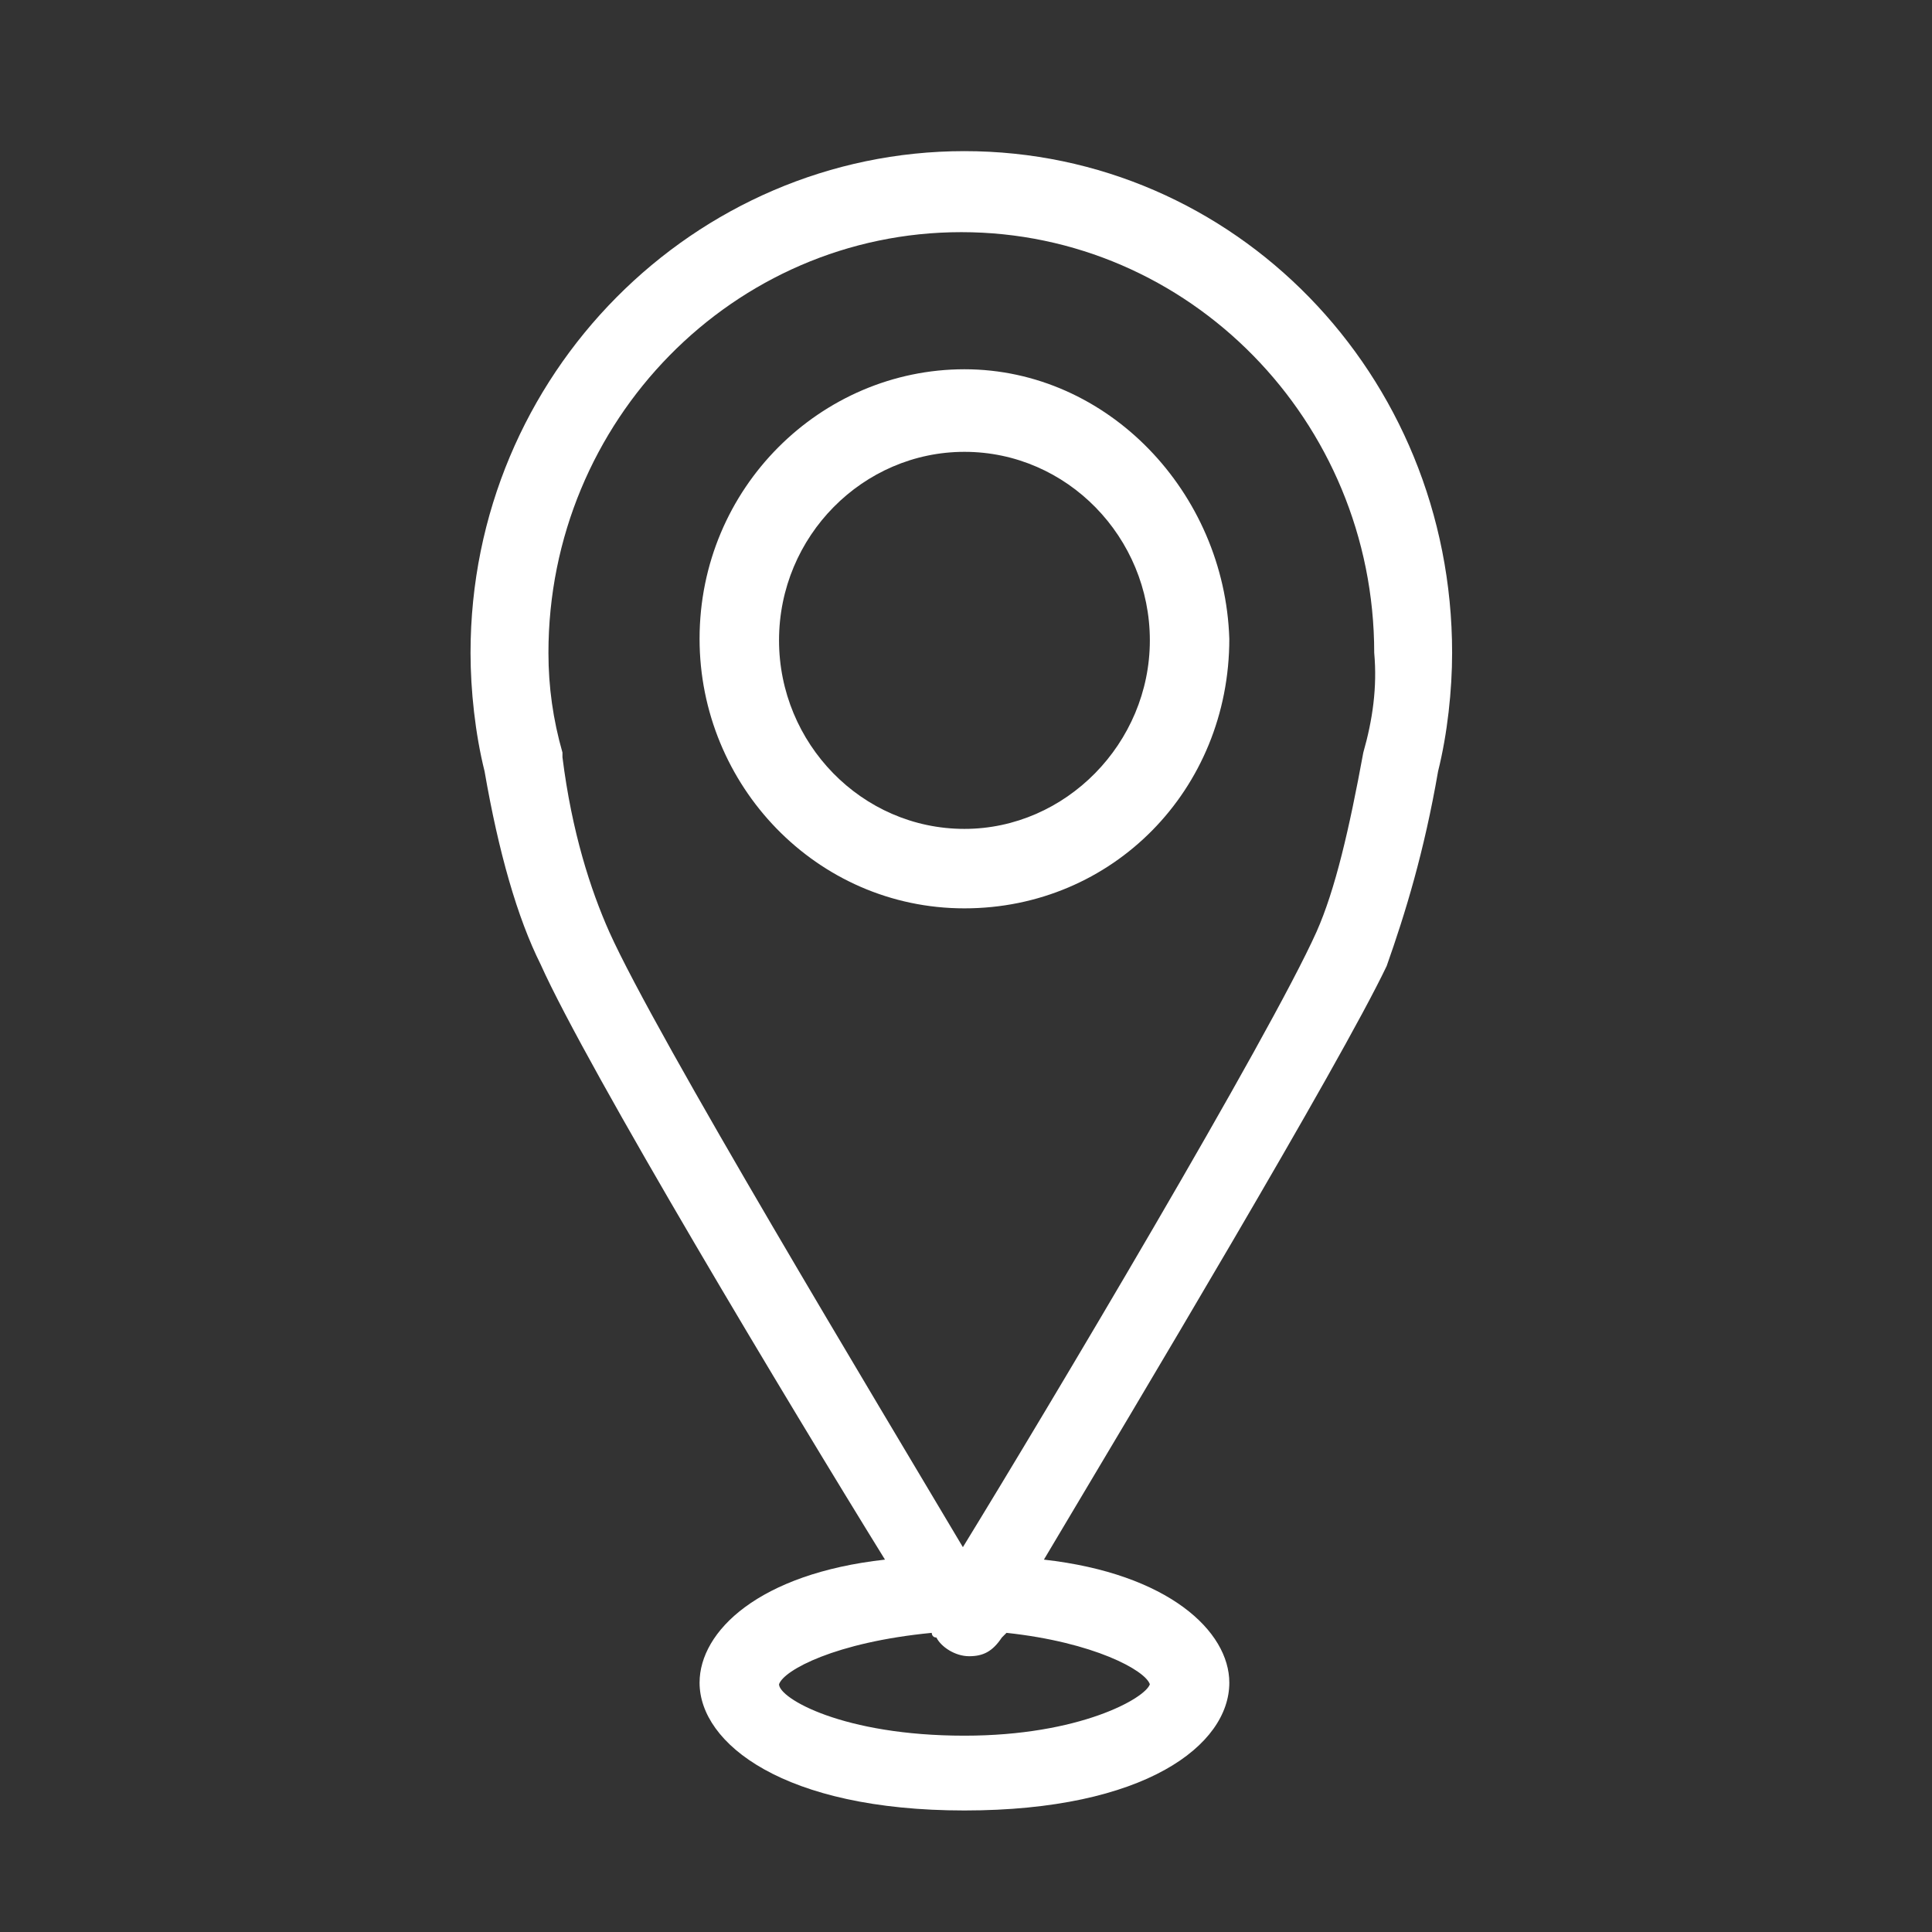 <?xml version="1.0" encoding="utf-8"?>
<!-- Generator: Adobe Illustrator 24.1.2, SVG Export Plug-In . SVG Version: 6.00 Build 0)  -->
<svg version="1.1" id="startup-icon" xmlns="http://www.w3.org/2000/svg" xmlns:xlink="http://www.w3.org/1999/xlink" x="0px"
	 y="0px" viewBox="0 0 124 124" style="enable-background:new 0 0 124 124;" xml:space="preserve">
<rect x="0" y="0" width="124" height="124" fill="#333333" stroke="none"/>
<style type="text/css">
	.st0{fill:#FFFFFF;}
	.st1{fill:#2DAA53;}
</style>
<g>
	<g>
		<g>
			<path class="st0" d="M323.9,122.5c-0.3,0-0.6-0.1-0.8-0.3l-38.3-38.4l1.6-1.6l37.6,37.6l37.2-37.2l1.6,1.6l-38,38
				C324.5,122.4,324.2,122.5,323.9,122.5z"/>
		</g>
		<g>
			<path class="st0" d="M280.4,79.4l-3.5-3.5c-0.1-0.1-0.1-0.1-0.2-0.2c-4.7-6-6.7-13.4-5.5-21.1c1.8-11.7,11.7-21.2,23.5-22.6
				c11.1-1.3,23.7,5.5,29.2,15.3c5.5-9.9,18.2-16.6,29.2-15.3c11.8,1.4,21.7,10.9,23.5,22.6c1.2,7.6-0.8,15.1-5.5,21.1
				c-0.1,0.1-0.1,0.2-0.2,0.2l-3.3,3.3l-1.6-1.6l3.4-3.4l0,0c4.2-5.5,6-12.3,4.9-19.2c-1.7-10.8-10.7-19.5-21.6-20.7
				c-10.9-1.3-23.5,5.9-28,16c-0.4,0.8-1.7,0.8-2,0c-4.5-10.1-17.1-17.3-28-16c-10.6,1.2-19.7,9.9-21.3,20.7
				c-1.1,7,0.7,13.8,4.9,19.2l0,0l3.6,3.6L280.4,79.4z"/>
		</g>
		<g>
			<path class="st0" d="M287.6,61.1h-2.2c0-8.1,6.6-14.7,14.7-14.7v2.2C293.2,48.6,287.6,54.2,287.6,61.1z"/>
		</g>
	</g>
	<g>
		<path class="st0" d="M329.8,94.4L329.8,94.4c-0.4,0-0.8-0.3-1-0.7l-8.1-18.5l-6.5,14.9c-0.2,0.4-0.6,0.7-1,0.7l0,0
			c-0.4,0-0.8-0.3-1-0.7l-11.3-25.8l-5.8,19.4c-0.1,0.5-0.6,0.8-1.1,0.8h-20.6v-2.2h19.8l6.5-21.5c0.1-0.4,0.5-0.8,1-0.8
			s0.9,0.2,1.1,0.7l11.4,26.2l6.5-14.9c0.2-0.4,0.6-0.7,1-0.7l0,0c0.4,0,0.8,0.3,1,0.7l8.1,18.5L342,63.2c0.2-0.4,0.6-0.7,1-0.7
			s0.8,0.3,1,0.7l7.3,19h23.1v2.2h-23.8c-0.5,0-0.9-0.3-1-0.7L343,66.5l-12.1,27.2C330.7,94.1,330.3,94.4,329.8,94.4z"/>
	</g>
</g>
<g>
	<path class="st1" d="M-234.2,38.5c0.4-0.5,1-0.9,1.7-1c0,0,0,0,0.1,0c1.9-2.4,3.6-5,4.4-6.8c0.7-1.7,0.9-3.4,0.4-4.9
		c-4.1-2.2-10.2,0.3-10.2,7c0,2.4,1,4.8,2.6,6.9C-234.9,39.3-234.6,38.9-234.2,38.5z M-210.9,13.5h-0.9c0.1,0.4,0.2,0.7,0.2,1.1v1.1
		h0.7c1.4,0,2.5,1.1,2.5,2.5v13.2c0.4-1,0.9-2.1,1.3-3.4c0.3-0.9,0.7-2.4,1-3.6v-6.3C-206.2,15.6-208.3,13.5-210.9,13.5z M-218.8,40
		c0.8,0,1.5,0.2,2.3,0.5l0.7,0.3c0.1-0.1,0.2-0.1,0.2-0.2c1.9-2.4,3.3-5,3.3-7.8c0-6.3-5.5-8.9-9.5-7.3c0.4,2.4,0.1,4.9-1,7.4
		c-1,2.3-3,5.4-5.3,8.3c-0.1,0.7-0.4,1.5-0.9,2c-0.5,0.6-1,1.1-1.5,1.6c2,1.7,4,3.2,5.4,4.2c0.4-0.3,0.8-0.6,1.2-0.9
		c-0.9-1.9-0.8-4.2,0.6-6C-222.2,40.8-220.6,40-218.8,40z M-241.8,18.7c-0.2,0-0.5-0.1-0.7-0.2c-0.6-0.2-1.1-0.6-1.4-1.1
		c0,0.3-0.1,0.6-0.1,0.8v22.5c0.8,0.2,1.5,0.4,2.2,0.5V18.7z M-208.4,55.9c0,1.4-1.1,2.5-2.5,2.5h-28.5c-1.4,0-2.5-1.1-2.5-2.5v-5
		c-0.8,0.1-1.5,0.2-2.2,0.2v4.8c0,2.6,2.1,4.7,4.7,4.7h28.5c2.6,0,4.7-2.1,4.7-4.7V38.7c-0.7,1.1-1.5,2.1-2.2,3V55.9z M-235.3,19.9
		L-235.3,19.9c-0.1-0.7,0-1.5,0.3-2.3c0.4-1.1,1.3-1.9,2.5-2.2c0.8-0.2,1.7-0.2,2.4,0.2c0.7,0.3,1.3,0.8,1.7,1.4
		c1.5,0.7,2.8,1.6,3.9,2.8h9.7c0.6,0,1.1-0.5,1.1-1.1v-4.1c0-0.6-0.5-1.1-1.1-1.1h-5.4l0,0c0-2.7-2.2-4.8-4.8-4.8s-4.8,2.2-4.8,4.8
		l0,0h-5.4c-0.6,0-1.1,0.5-1.1,1.1v4.1C-236.4,19.4-235.9,19.9-235.3,19.9z M-225.1,10.9c1.4,0,2.6,1.2,2.6,2.6s-1.2,2.6-2.6,2.6
		s-2.6-1.2-2.6-2.6C-227.7,12.1-226.5,10.9-225.1,10.9z"/>
	<path class="st1" d="M-220.4,47.8c-1.1-0.9-1.3-2.5-0.4-3.6c0.5-0.6,1.2-1,2-1c0.1,0,0.1,0,0.2,0c0.3-0.1,0.7-0.3,1.2-0.6
		c-0.4-0.2-0.9-0.3-1.4-0.3c-1.1,0-2,0.5-2.7,1.3c-1.2,1.5-0.9,3.7,0.6,4.8c0.6,0.5,1.3,0.7,2.1,0.7c1.1,0,2-0.5,2.7-1.3
		c0.3-0.3,0.4-0.7,0.6-1.1c-0.5,0.3-1,0.5-1.3,0.7C-217.8,48.4-219.4,48.6-220.4,47.8z M-206.2,29.4c-2,9.7-8.9,13.9-11.7,15.3
		c0,0,0,0-0.1-0.1c-0.7-0.5-1.6-0.4-2.1,0.2c-0.5,0.7-0.4,1.6,0.2,2.1c0.7,0.5,1.6,0.4,2.1-0.2c0.2-0.3,0.3-0.6,0.3-0.9
		c2.6-1.2,8.2-4.6,11.2-12L-206.2,29.4z"/>
	<path class="st1" d="M-244.9,60c-1.6,0-3.1-0.4-4.3-1.5l0,0c-0.2-0.2-0.3-0.3-0.5-0.5c-0.1-0.1-0.2-0.2-0.2-0.3s-0.1-0.1-0.1-0.2
		c-0.1-0.1-0.2-0.2-0.3-0.4c0,0,0,0,0-0.1c-0.1,0-0.2-0.1-0.3-0.3l0,0c-0.8-1.6-0.4-3.5,0.7-6.2c0.7,0.1,1.4-0.3,1.7-1l0.4-0.9
		c1.9,0.4,4.2,0.2,7.4-0.3c0.3,0,0.6-0.1,0.9-0.2c3.3-0.9,6.5-3.9,8.8-6.4c0.3-0.4,0.4-0.9,0.2-1.3c2.5-3,4.6-6.2,5.5-8.4
		c1.3-3.2,1.3-6.4-0.2-9c-1.1-2-2.9-3.5-5.1-4.3c-0.1-0.5-0.4-0.9-0.9-1.1c-0.8-0.3-1.6,0-2,0.8c-0.3,0.8,0,1.6,0.8,2
		c0.6,0.3,1.3,0.1,1.7-0.4c1.8,0.6,3.4,1.9,4.3,3.7c1.2,2.3,1.3,5.1,0.1,7.9c-0.9,2.2-2.9,5.3-5.3,8.1c-0.4-0.1-0.9,0.1-1.2,0.4
		c-0.9,1-1.7,1.8-2.5,2.5c-2.4,1.2-6.2,1.9-11.8-0.5c-5.6-2.3-7.7-5.4-8.6-8c-0.1-1.1-0.1-2.3,0-3.7c0-0.5-0.2-0.9-0.5-1.1
		c0.3-3.7,1.1-7.3,2-9.5c1.2-2.8,3.2-4.8,5.7-5.5l0,0c1.9-0.5,3.9-0.3,5.6,0.5c-0.1,0.6,0.3,1.3,0.9,1.5c0.8,0.3,1.6,0,2-0.8
		c0.3-0.8,0-1.6-0.8-2c-0.5-0.2-1-0.1-1.4,0.1c-2-1-4.4-1.3-6.6-0.7h-0.1c-2.9,0.8-5.2,3-6.5,6.2c-0.9,2.2-1.8,6-2.1,9.8
		c-0.4,0.2-0.7,0.6-0.7,1.1c-0.2,3.7-0.1,8.7,2,11.6c1.9,2.6,3.4,4.4,5,5.5l-0.4,0.9c-0.3,0.6-0.1,1.3,0.3,1.7
		c-0.9,2.1-1.5,3.9-1.3,5.5c0,0.2,0,0.3,0.1,0.5c0,0.1,0,0.2,0.1,0.2c0,0.1,0.1,0.3,0.1,0.4c0,0.1,0,0.1,0.1,0.2
		c0.1,0.2,0.2,0.4,0.3,0.6c0,0,0,0,0,0.1c0.1,0.2,0.2,0.4,0.3,0.5c0,0.1,0.1,0.1,0.1,0.2c0.1,0.1,0.2,0.3,0.4,0.4
		c0.1,0.1,0.1,0.1,0.2,0.2c0.2,0.2,0.4,0.4,0.6,0.6l0,0c1.7,1.5,4,1.9,6.2,1.8C-244.2,60.9-244.6,60.4-244.9,60z M-253.8,40.4
		c-0.6-0.8-1.1-2.1-1.3-3.7c1.3,2.2,3.7,4.5,8,6.3s7.6,1.9,10.1,1.3c-1.4,0.8-2.7,1.4-3.7,1.6C-248.3,46.9-249.4,46.5-253.8,40.4z"
		/>
</g>
<g>
	<path class="st0" d="M570.4,70.1h-3.3V32.4c0-1.7-1.4-3.1-3.1-3.1h-4.7c-1.7,0-3.1,1.4-3.1,3.1v4.7h-3.3v-4.7
		c0-3.5,2.9-6.3,6.4-6.3h4.7c3.5,0,6.4,2.8,6.4,6.3L570.4,70.1L570.4,70.1z"/>
	<path class="st0" d="M556.9,55.3h-7.1c-2.3,0-4-1.7-4-4V39.5c0-2.3,1.7-4,4-4h7.1c2.3,0,4,1.7,4,4v11.8
		C560.9,53.6,559.2,55.3,556.9,55.3z M549.8,38.8c-0.5,0-0.7,0.2-0.7,0.7v11.8c0,0.5,0.2,0.7,0.7,0.7h7.1c0.5,0,0.7-0.2,0.7-0.7
		V39.5c0-0.5-0.2-0.7-0.7-0.7H549.8z"/>
	<rect x="552.9" y="53.6" class="st0" width="3.3" height="7.1"/>
	<rect x="555.3" y="77.2" class="st0" width="3.3" height="28.3"/>
	<path class="st0" d="M527.4,52.9c-5.7,0-9.9-4.1-9.9-9.6v-2.8c0-5.6,4.2-9.7,9.9-9.7s9.9,4.1,9.9,9.7V43
		C537.3,48.7,533.1,52.9,527.4,52.9z M527.4,34c-3.9,0-6.6,2.6-6.6,6.4v2.8c0,3.8,2.7,6.4,6.6,6.4c4,0,6.6-2.7,6.6-6.6v-2.6
		C534,36.7,531.3,34,527.4,34z"/>
	<path class="st0" d="M509.6,118.9c-0.9,0-1.6-0.7-1.6-1.6v-59c0-0.9,0.7-1.6,1.6-1.6s1.6,0.7,1.6,1.6v59
		C511.3,118.2,510.5,118.9,509.6,118.9z"/>
	<path class="st0" d="M618.4,107.2H509.6c-0.9,0-1.6-0.7-1.6-1.6s0.7-1.6,1.6-1.6h108.7c0.9,0,1.6,0.7,1.6,1.6
		S619.3,107.2,618.4,107.2z"/>
	<path class="st0" d="M556.9,93h-47.3c-0.9,0-1.6-0.7-1.6-1.6s0.7-1.6,1.6-1.6h47.3c0.9,0,1.6,0.7,1.6,1.6S557.8,93,556.9,93z"/>
	<path class="st0" d="M618.4,118.9c-0.9,0-1.6-0.7-1.6-1.6V86.7c0-4.3-3.5-7.8-7.8-7.8h-63.8c-0.5,0-0.9-0.2-1.3-0.6L532,64.1
		c-1.9-1.8-5.1-2.4-7.8-1.3c-1,0.4-3.5,1.8-3.5,5v4.7c0,0.9-0.7,1.6-1.6,1.6s-1.6-0.7-1.6-1.6v-4.7c0-3.6,2-6.6,5.5-8
		c4-1.6,8.6-0.8,11.5,2.1l11.4,13.7H609c6.1,0,11.1,5,11.1,11.1v30.7C620,118.2,619.3,118.9,618.4,118.9z"/>
</g>
<g>
	<path class="st0" d="M244.9,262.9c-0.1,0-0.2,0-0.3,0c-0.6-0.1-1.1-0.4-1.3-0.9l-27.4-50.8c-0.5-0.9-0.1-2,0.7-2.5
		c0.9-0.5,2-0.1,2.4,0.7l26.3,48.6l6.6-6.5L239.3,187c-0.2-1,0.4-1.9,1.4-2.1c1-0.2,1.9,0.4,2.1,1.4l12.8,65.5
		c0.1,0.6-0.1,1.2-0.5,1.6l-9,8.9C245.9,262.7,245.4,262.9,244.9,262.9z"/>
	<path class="st0" d="M202.2,196.3c-0.3,0-0.6-0.1-0.9-0.2L149.4,168c-0.5-0.3-0.8-0.8-0.9-1.3c-0.1-0.6,0.1-1.1,0.5-1.5l9-9
		c0.4-0.4,1-0.6,1.6-0.5l65.4,12.8c1,0.2,1.6,1.1,1.4,2.1s-1.1,1.6-2.1,1.4l-64.5-12.6l-6.6,6.5l49.8,27c0.9,0.5,1.2,1.6,0.7,2.5
		C203.4,195.9,202.8,196.3,202.2,196.3z"/>
	<path class="st0" d="M187.7,256.5c-0.5,0-0.9-0.2-1.3-0.5l-4.3-4.3c-0.2-0.2-0.4-0.5-0.5-0.8l-4.2-16.6l-16.6-4.2
		c-0.3-0.1-0.6-0.2-0.8-0.5l-4.3-4.3c-0.3-0.3-0.5-0.8-0.5-1.3s0.2-0.9,0.5-1.3l4.1-4.1c1.8-1.8,4.3-2.9,6.9-2.9l15.3-0.3
		c0.5,0,1-0.2,1.3-0.6l29.5-33c0.7-0.7,1.8-0.8,2.6-0.1c0.7,0.7,0.8,1.8,0.1,2.6l-29.5,33c-0.9,1.1-2.4,1.8-4,1.8l-15.3,0.3
		c-1.7,0-3.2,0.7-4.4,1.9l-2.9,2.9l2.7,2.7l17.2,4.3c0.6,0.2,1.2,0.7,1.3,1.3l4.3,17.2l2.7,2.7l2.9-2.9c1.2-1.2,1.8-2.7,1.9-4.4
		l0.2-15.3c0.1-1.6,0.7-3,1.8-4l33.1-29.4c0.7-0.7,1.9-0.6,2.6,0.2c0.7,0.7,0.6,1.9-0.2,2.6l-33,29.1c-0.4,0.3-0.6,0.8-0.6,1.4
		l-0.2,15.2c-0.1,2.6-1.1,5.1-2.9,6.9l-4.1,4.1C188.6,256.3,188.1,256.5,187.7,256.5z"/>
	<path class="st0" d="M228.8,199.4c-0.5,0-1-0.2-1.4-0.6c-0.7-0.7-0.6-1.9,0.2-2.6l25.3-22.3c5.1-5.2,6.5-12.6,6.8-17.9
		c0.1-1.2-0.4-2.3-1.2-3.2c-0.9-0.9-2-1.3-3.2-1.3c-5.3,0.2-12.7,1.6-18,6.9l-21.8,25.7c-0.6,0.8-1.8,0.8-2.6,0.2
		c-0.8-0.6-0.9-1.8-0.2-2.6l21.9-25.8c6.3-6.2,14.7-7.7,20.6-8c2.2-0.1,4.4,0.8,5.9,2.3c1.6,1.6,2.4,3.7,2.3,5.9
		c-0.3,5.9-1.9,14.3-7.9,20.4L230,199C229.6,199.3,229.2,199.4,228.8,199.4z"/>
</g>
<path class="st0" d="M92.3,49.5c0.6-2.4,0.9-5.2,0.9-7.6c0-17.9-14-32.2-31.3-32.2S30.2,24,30.2,41.9c0,2.4,0.3,5.2,0.9,7.6
	c0.9,5.2,2.1,9.4,3.6,12.4c3,6.7,16.1,28.5,22.1,38.2c-8.1,0.9-11.9,4.6-11.9,7.9c0,3.9,5.4,8.2,17,8.2s17-4.2,17-8.2
	c0-3.3-3.9-7-11.9-7.9C72.9,90.2,86,68.3,89,62C90.2,58.6,91.4,54.7,92.3,49.5L92.3,49.5z M73.8,108.1c-0.3,0.9-4.5,3.3-11.9,3.3
	c-7.8,0-11.9-2.4-11.9-3.3c0.3-0.9,3.6-2.7,9.8-3.3c0,0,0,0.3,0.3,0.3c0.3,0.6,1.2,1.2,2.1,1.2c0.9,0,1.5-0.3,2.1-1.2
	c0,0,0,0,0.3-0.3C70.2,105.4,73.5,107.2,73.8,108.1L73.8,108.1z M87.5,48.3L87.5,48.3c-0.9,4.9-1.8,8.8-3,11.5
	c-3,6.7-17.3,30.7-22.7,39.5c-5.4-9.1-19.7-32.8-22.7-39.5c-1.2-2.7-2.4-6.4-3-11.2c0,0,0,0,0-0.3c-0.6-2.1-0.9-4.2-0.9-6.4
	c0-14.9,11.9-27,26.5-27s26.5,12.1,26.5,27C88.4,44.1,88.1,46.2,87.5,48.3L87.5,48.3z"/>
<path class="st0" d="M61.9,23.7c-9.2,0-17,7.6-17,17.3c0,9.4,7.5,17.3,17,17.3c9.5,0,17-7.6,17-17.3C78.6,31.6,71.1,23.7,61.9,23.7
	L61.9,23.7z M61.9,53.2c-6.6,0-11.9-5.5-11.9-12.1c0-6.7,5.4-12.1,11.9-12.1c6.6,0,11.9,5.5,11.9,12.1
	C73.8,47.7,68.4,53.2,61.9,53.2L61.9,53.2z"/>
</svg>
